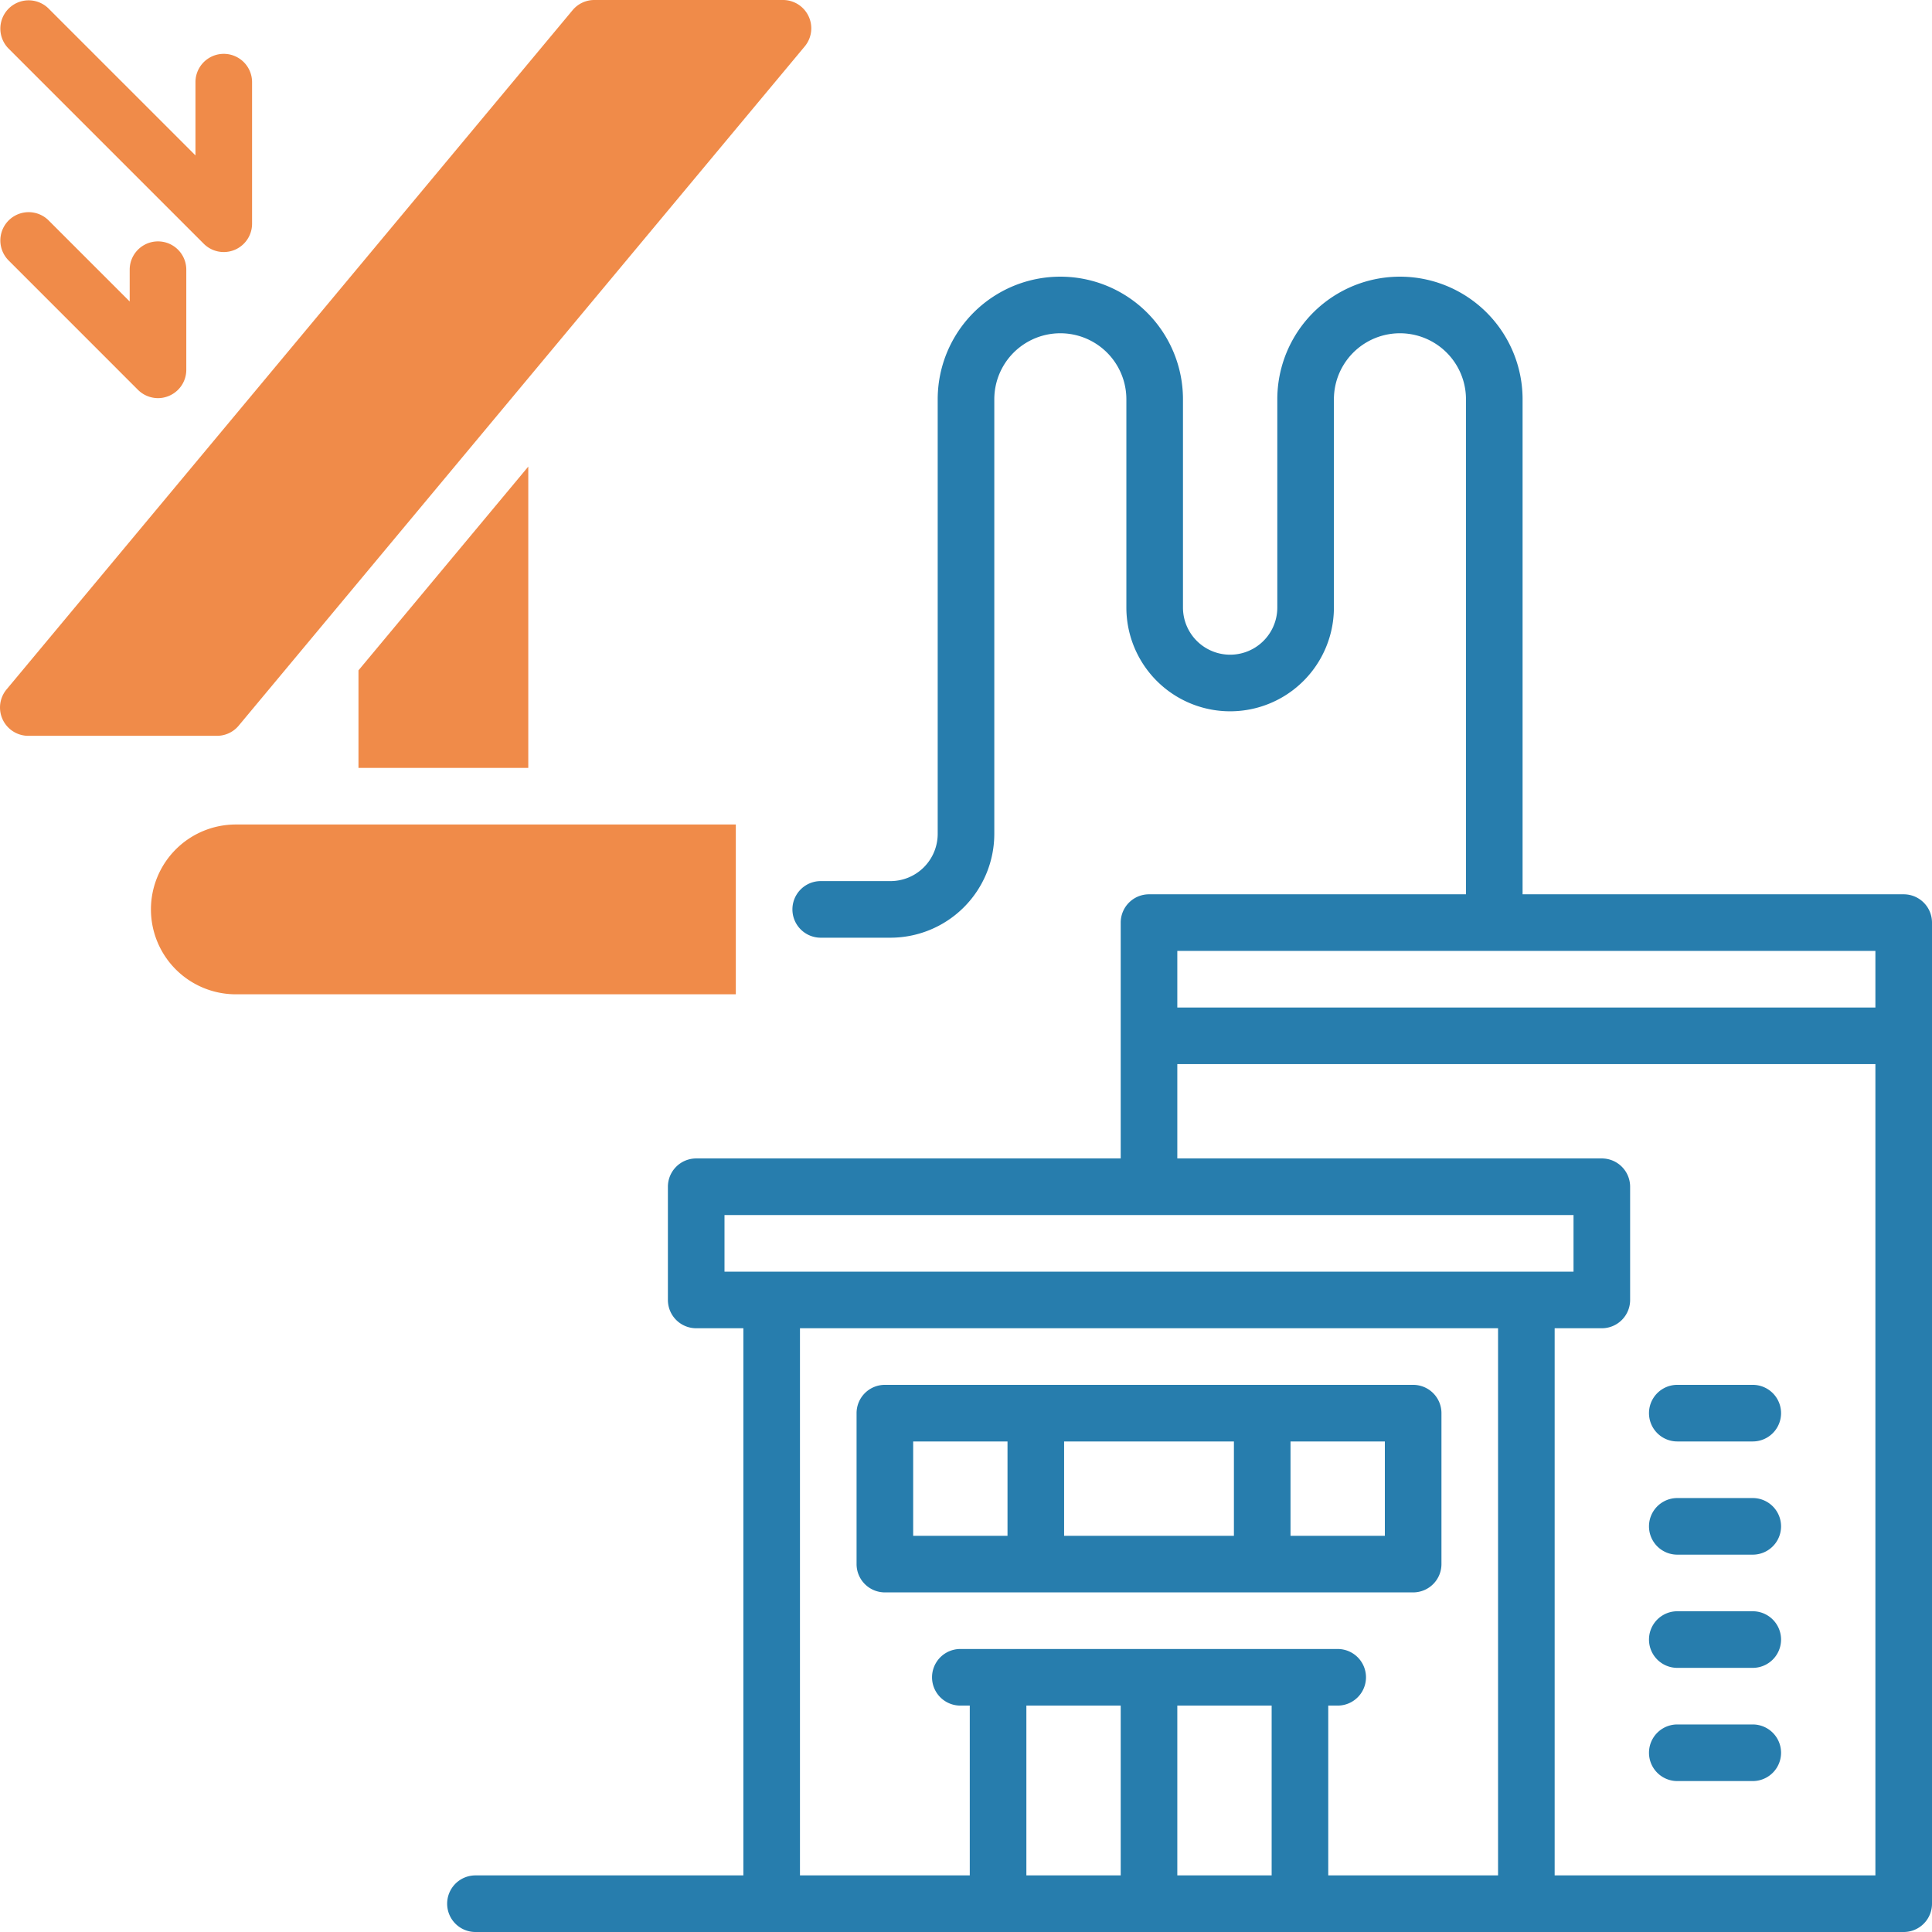 <?xml version="1.0" encoding="UTF-8"?>
<svg xmlns="http://www.w3.org/2000/svg" id="OBJECT" viewBox="0 0 512 512">
  <defs>
    <style>.cls-1{fill:#277dad;}.cls-2{fill:#f08b49;}</style>
  </defs>
  <path class="cls-1" d="M382,414.5v-40a7.5,7.5,0,0,0-7.5-7.5h-140a7.5,7.5,0,0,0-7.5,7.5v40a7.5,7.5,0,0,0,7.5,7.5h140A7.5,7.5,0,0,0,382,414.5ZM327,382v25H282V382Zm-85,0h25v25H242Zm125,25H342V382h25Z"></path>
  <path class="cls-1" d="M504.5,237h-101V105.82a32.5,32.5,0,0,0-65,0V161a12.5,12.5,0,0,1-25,0V105.82a32.5,32.5,0,0,0-65,0V221A12.52,12.52,0,0,1,236,233.5H217.5a7.5,7.5,0,0,0,0,15H236A27.54,27.54,0,0,0,263.5,221V105.82a17.5,17.5,0,0,1,35,0V161a27.5,27.5,0,0,0,55,0V105.82a17.5,17.5,0,0,1,35,0V237h-84a7.5,7.5,0,0,0-7.5,7.5V307H184.5a7.5,7.5,0,0,0-7.5,7.5v30a7.5,7.5,0,0,0,7.5,7.5H197V497H126a7.5,7.5,0,0,0,0,15H504.5a7.5,7.5,0,0,0,7.5-7.5v-260A7.5,7.5,0,0,0,504.5,237ZM497,252v15H312V252ZM192,322H417v15H192Zm20,30H397V497H352V452h2.5a7.5,7.5,0,0,0,0-15h-100a7.5,7.5,0,0,0,0,15H257v45H212Zm85,100v45H272V452Zm15,0h25v45H312Zm100,45V352h12.5a7.5,7.5,0,0,0,7.5-7.5v-30a7.5,7.5,0,0,0-7.5-7.5H312V282H497V497Z"></path>
  <path class="cls-1" d="M464.5,457h-20a7.5,7.5,0,0,0,0,15h20a7.5,7.5,0,0,0,0-15Z"></path>
  <path class="cls-1" d="M464.5,427h-20a7.5,7.5,0,0,0,0,15h20a7.5,7.5,0,0,0,0-15Z"></path>
  <path class="cls-1" d="M464.5,397h-20a7.5,7.5,0,0,0,0,15h20a7.5,7.5,0,0,0,0-15Z"></path>
  <path class="cls-1" d="M464.5,367h-20a7.5,7.5,0,0,0,0,15h20a7.5,7.5,0,0,0,0-15Z"></path>
  <path class="cls-2" d="M214.29,4.32A7.49,7.49,0,0,0,207.5,0h-50a7.48,7.48,0,0,0-5.76,2.7l-150,180A7.5,7.5,0,0,0,7.5,195h50a7.48,7.48,0,0,0,5.76-2.7l150-180A7.49,7.49,0,0,0,214.29,4.32Z"></path>
  <path class="cls-2" d="M40,241a22.5,22.5,0,0,0,22.5,22.5H195v-45H62.5A22.5,22.5,0,0,0,40,241Z"></path>
  <path class="cls-2" d="M54,64.6A7.5,7.5,0,0,0,66.8,59.3V21.77a7.5,7.5,0,1,0-15,0V41.19l-39-39A7.5,7.5,0,0,0,2.2,12.8Z"></path>
  <path class="cls-2" d="M36.56,103.31a7.55,7.55,0,0,0,5.31,2.2,7.4,7.4,0,0,0,2.87-.58A7.49,7.49,0,0,0,49.37,98V71.47a7.5,7.5,0,0,0-15,0V79.9L12.8,58.33A7.5,7.5,0,0,0,2.2,68.94Z"></path>
  <polygon class="cls-2" points="95 177.65 95 203.5 140 203.5 140 123.65 95 177.65"></polygon>
</svg>
